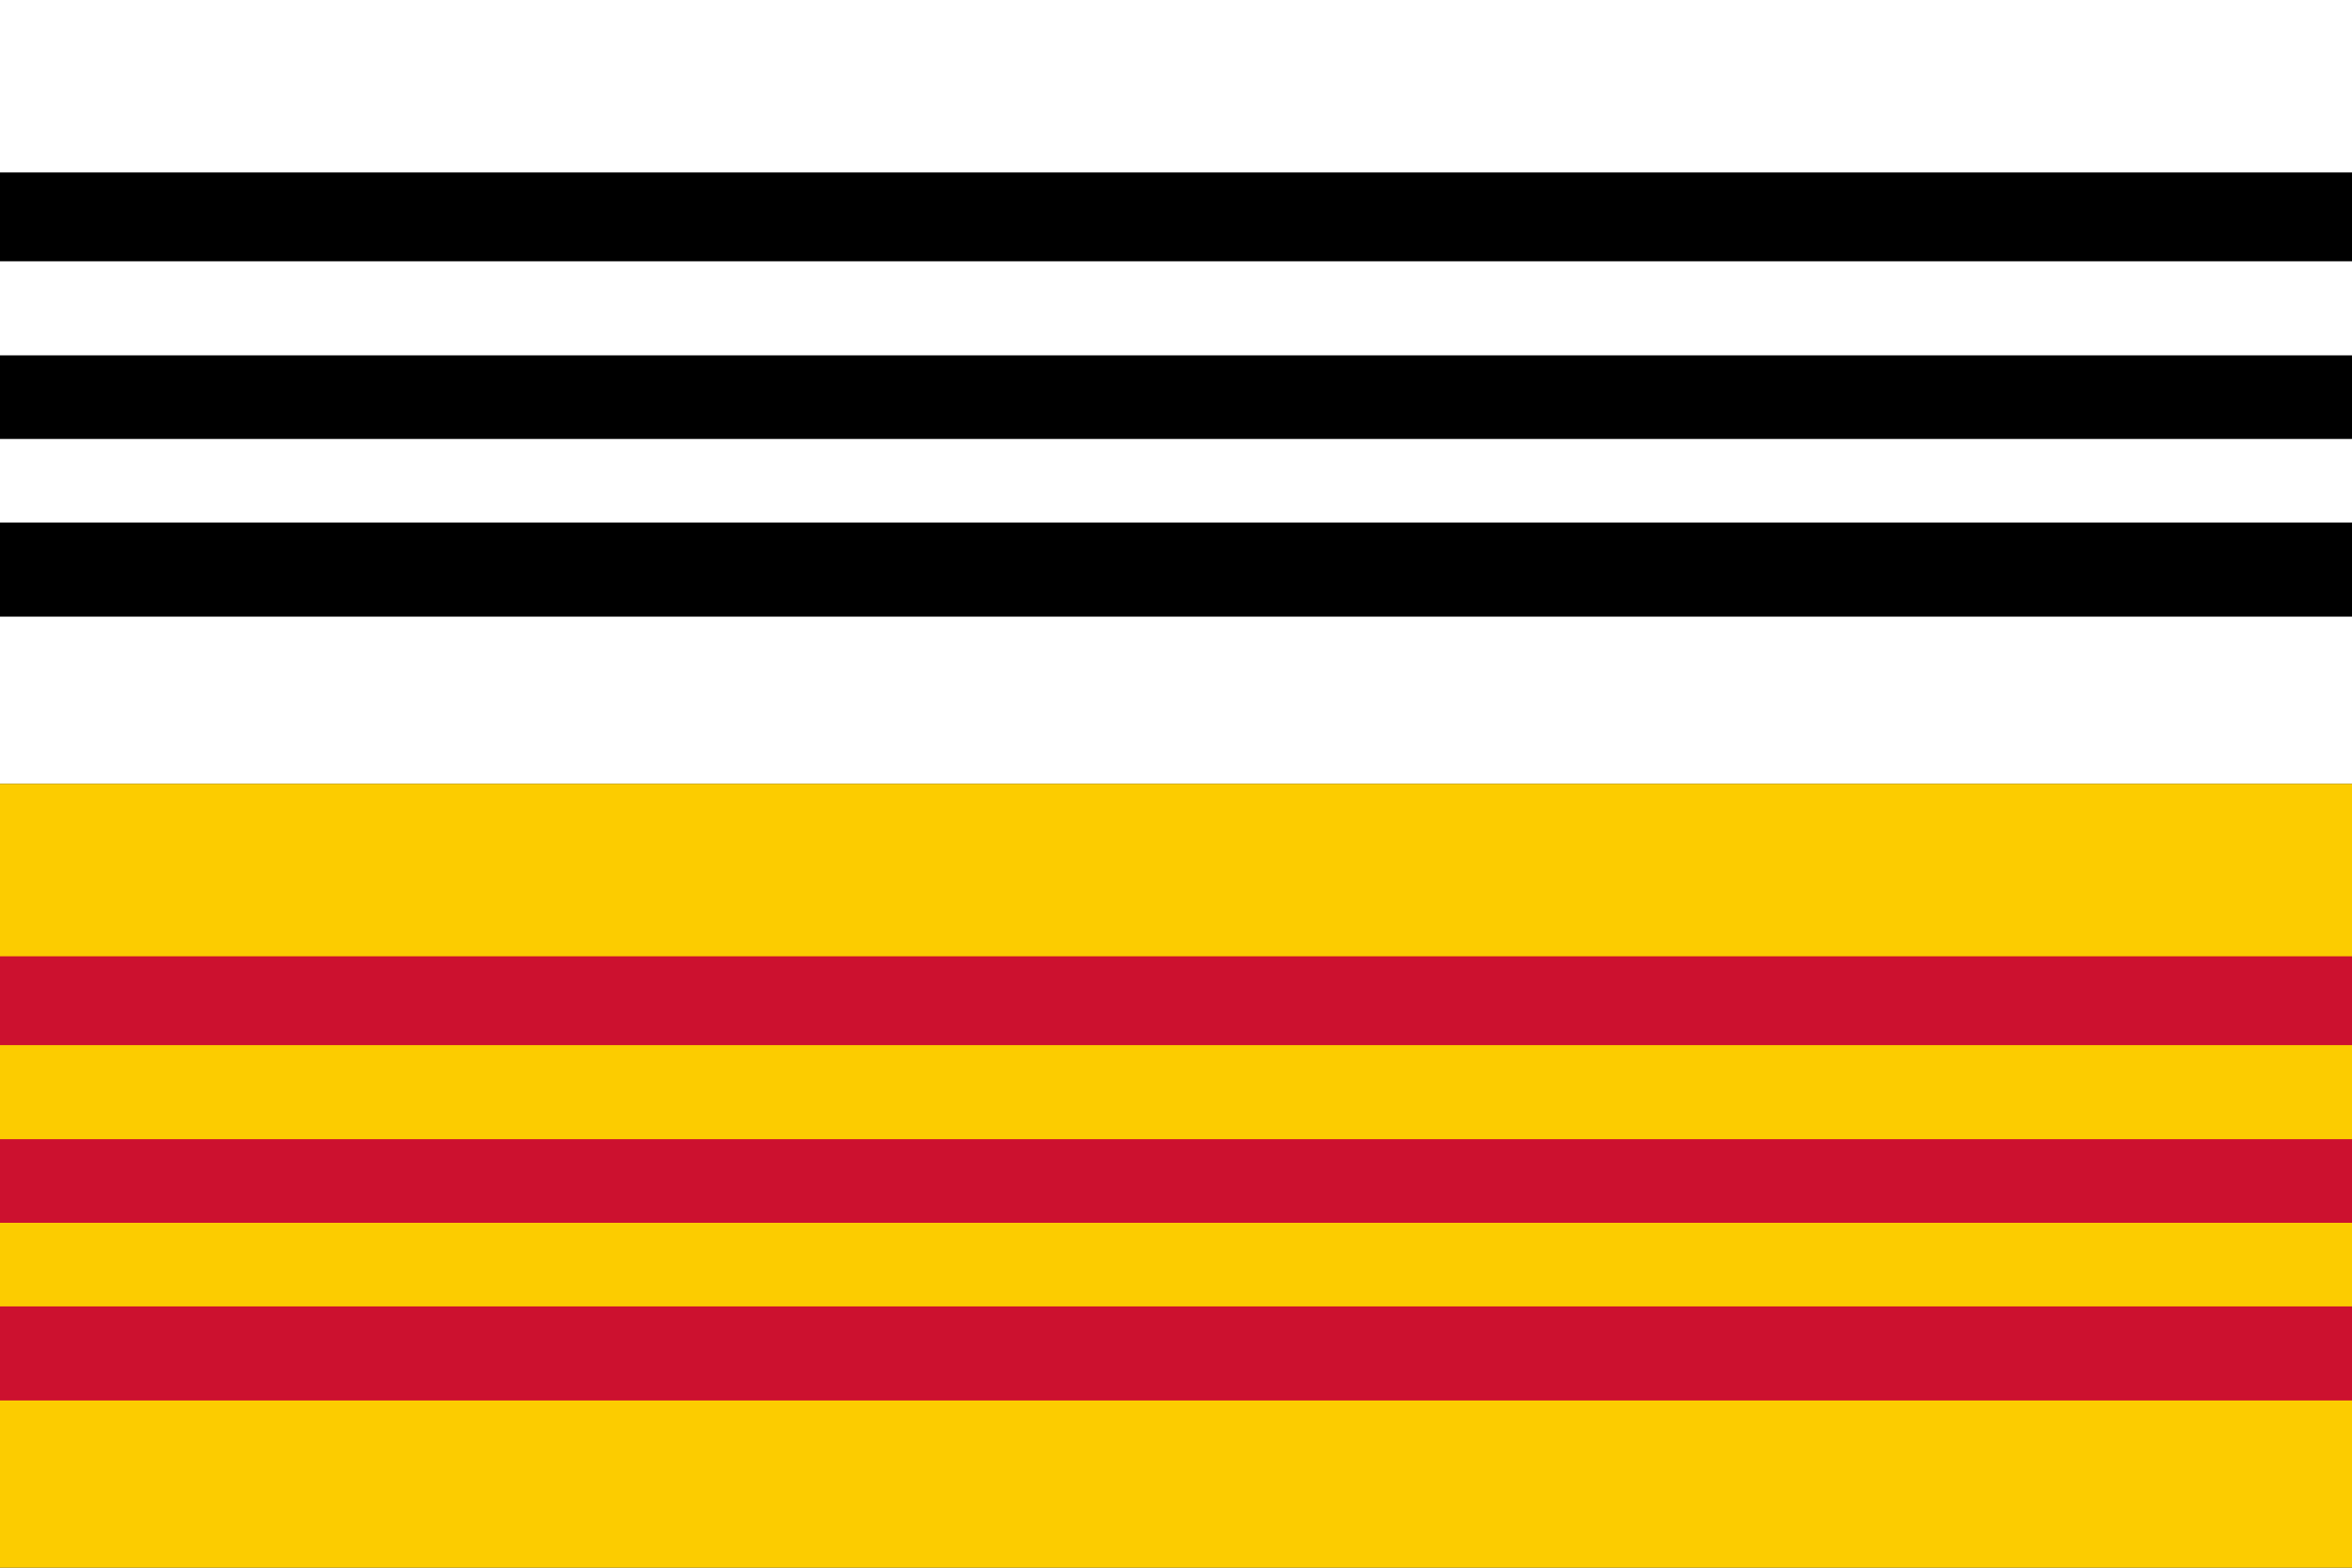 <?xml version="1.0" encoding="UTF-8" standalone="no"?>
<svg
   xmlns:dc="http://purl.org/dc/elements/1.1/"
   xmlns:cc="http://web.resource.org/cc/"
   xmlns:rdf="http://www.w3.org/1999/02/22-rdf-syntax-ns#"
   xmlns:svg="http://www.w3.org/2000/svg"
   xmlns="http://www.w3.org/2000/svg"
   xmlns:xlink="http://www.w3.org/1999/xlink"
   xmlns:sodipodi="http://sodipodi.sourceforge.net/DTD/sodipodi-0.dtd"
   xmlns:inkscape="http://www.inkscape.org/namespaces/inkscape"
   width="450"
   height="300"
   id="svg4441"
   sodipodi:version="0.32"
   inkscape:version="0.45.1"
   sodipodi:docname="Loon_op_Zand.svg"
   inkscape:output_extension="org.inkscape.output.svg.inkscape"
   sodipodi:docbase="C:\TIIKERI\Liput\Alankomaat\provinssit\Noord-Brabant - kunnat\svg">
  <rect width="100%" height="100%" fill="#333333" stroke="none"/>
  <defs
     id="defs4453" />
  <sodipodi:namedview
     inkscape:window-height="712"
     inkscape:window-width="1024"
     inkscape:pageshadow="2"
     inkscape:pageopacity="0.0"
     guidetolerance="10.0"
     gridtolerance="10.0"
     objecttolerance="10.0"
     borderopacity="1.0"
     bordercolor="#666666"
     pagecolor="#ffffff"
     id="base"
     inkscape:zoom="1.2566667"
     inkscape:cx="225"
     inkscape:cy="150"
     inkscape:window-x="-4"
     inkscape:window-y="-4"
     inkscape:current-layer="svg4441" />
  <rect
     fill="#fff"
     width="450"
     height="150"
     id="rect4443" />
  <g
     fill="#000"
     id="g4445">
    <polyline
       id="s"
       points="0,33 450,33 450,50 0,50  0,68 450,68 450,84 0,84 0,100  450,100 450,118 0,118" />
  </g>
  <rect
     fill="#ff0"
     y="150"
     width="450"
     height="150"
     id="rect4448"
     style="fill:#fccc00;fill-opacity:1" />
  <use
     y="150"
     fill="#f00"
     xlink:href="#s"
     id="use4450"
     style="fill:#cc112f;fill-opacity:1" />
</svg>
